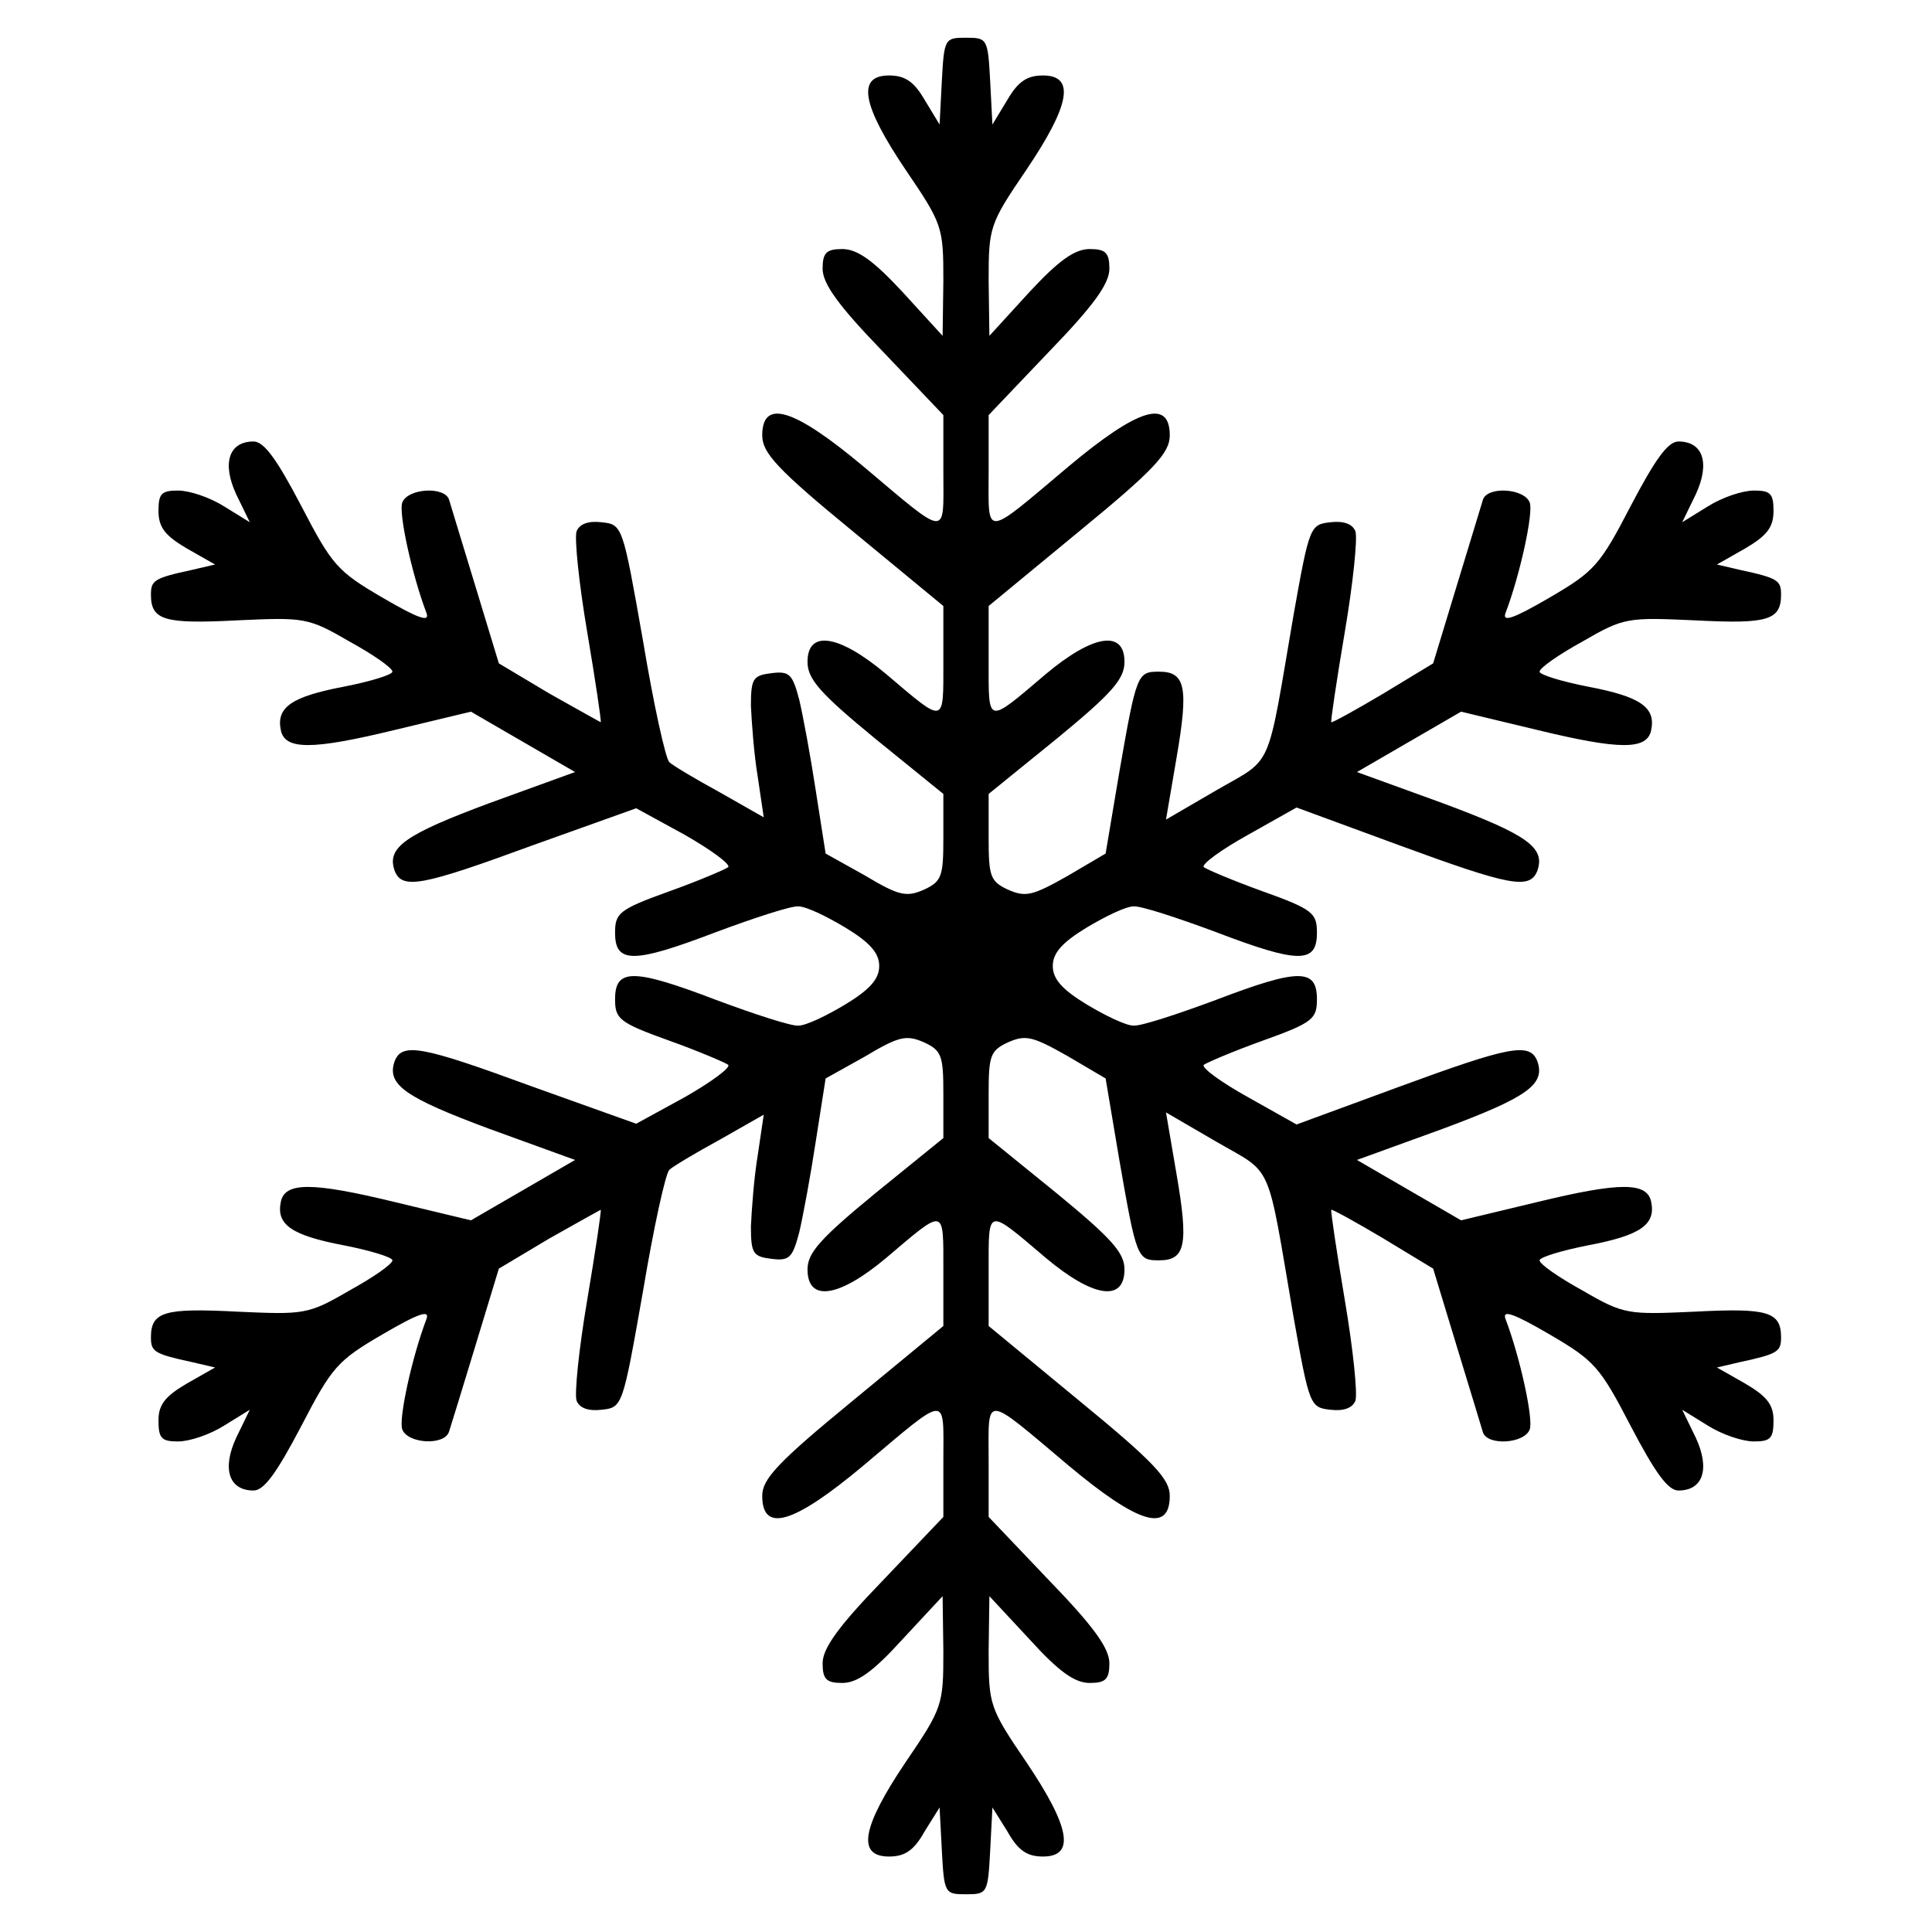 <?xml version="1.0" encoding="UTF-8" standalone="yes"?>
<svg version="1.0" xmlns="http://www.w3.org/2000/svg" width="256" height="256" viewBox="0 0 256 256" preserveAspectRatio="xMidYMid meet">
  <g transform="translate(0,256) scale(0.1,-0.1)" fill="#000000" stroke="none">
    <path d="M1248 2453 l-3 -58 -20 33 c-14 24 -26 32 -47 32 -43 0 -36 -39 22
-125 49 -72 50 -76 50 -147 l-1 -73 -53 58 c-39 42 -60 57 -80 57 -21 0 -26
-5 -26 -26 0 -20 21 -49 80 -110 l80 -84 0 -75 c0 -88 8 -89 -106 7 -92 77
-134 90 -134 41 0 -23 20 -45 120 -127 l120 -99 0 -74 c0 -84 3 -83 -76 -16
-62 52 -104 59 -104 16 0 -23 17 -42 90 -102 l90 -73 0 -58 c0 -51 -2 -58 -26
-69 -23 -10 -33 -8 -78 19 l-52 29 -13 83 c-7 46 -17 100 -22 121 -9 34 -13
38 -37 35 -24 -3 -27 -7 -27 -43 1 -22 4 -64 9 -94 l8 -54 -58 33 c-33 18 -63
36 -67 40 -5 4 -21 77 -35 161 -27 153 -27 154 -55 157 -17 2 -29 -2 -33 -12
-3 -9 3 -68 14 -133 11 -65 19 -119 18 -120 0 0 -31 17 -68 38 l-67 40 -31
102 c-17 56 -33 108 -35 115 -6 18 -55 15 -62 -4 -5 -14 13 -96 32 -146 5 -13
-10 -8 -58 20 -60 35 -67 43 -108 122 -32 61 -49 85 -63 85 -33 0 -42 -29 -23
-70 l18 -37 -34 21 c-19 12 -46 21 -61 21 -22 0 -26 -4 -26 -27 0 -22 9 -33
38 -50 l37 -21 -30 -7 c-51 -11 -55 -14 -55 -33 0 -34 18 -39 114 -34 89 4 94
4 149 -28 31 -17 57 -35 57 -40 0 -4 -29 -13 -65 -20 -68 -13 -89 -27 -83 -57
5 -27 41 -27 152 0 l100 24 69 -40 69 -40 -113 -41 c-113 -42 -137 -59 -126
-90 10 -25 36 -20 183 34 l137 49 64 -35 c35 -20 61 -39 58 -43 -4 -3 -39 -18
-78 -32 -67 -24 -72 -29 -72 -55 0 -41 24 -41 134 1 51 19 100 35 109 34 10 0
37 -13 62 -28 33 -20 45 -34 45 -51 0 -17 -12 -31 -45 -51 -25 -15 -52 -28
-62 -28 -9 -1 -58 15 -109 34 -110 42 -134 42 -134 1 0 -26 5 -31 72 -55 39
-14 74 -29 78 -32 3 -4 -23 -23 -58 -43 l-64 -35 -137 49 c-147 54 -173 59
-183 34 -11 -31 13 -48 126 -90 l113 -41 -69 -40 -69 -40 -100 24 c-111 27
-147 27 -152 0 -6 -30 15 -44 83 -57 36 -7 65 -16 65 -20 0 -5 -26 -23 -57
-40 -55 -32 -60 -32 -149 -28 -96 5 -114 0 -114 -34 0 -19 4 -22 55 -33 l30
-7 -37 -21 c-29 -17 -38 -28 -38 -49 0 -24 4 -28 26 -28 15 0 42 9 61 21 l34
21 -18 -37 c-19 -41 -10 -70 23 -70 14 0 31 24 63 85 41 79 48 87 108 122 48
28 63 33 58 20 -19 -50 -37 -132 -32 -146 7 -19 56 -22 62 -3 2 6 18 58 35
114 l31 102 67 40 c37 21 68 38 68 38 1 -1 -7 -55 -18 -120 -11 -65 -17 -124
-14 -133 4 -10 16 -14 33 -12 28 3 28 4 55 157 14 84 30 157 35 161 4 4 34 22
67 40 l58 33 -8 -54 c-5 -30 -8 -72 -9 -94 0 -36 3 -40 27 -43 24 -3 28 1 37
35 5 21 15 75 22 121 l13 83 52 29 c45 27 55 29 78 19 24 -11 26 -18 26 -69
l0 -58 -90 -73 c-73 -60 -90 -79 -90 -101 0 -44 42 -37 104 15 79 67 76 68 76
-16 l0 -74 -120 -99 c-100 -82 -120 -104 -120 -126 0 -50 42 -37 134 40 114
96 106 95 106 7 l0 -75 -80 -84 c-59 -61 -80 -90 -80 -110 0 -21 5 -26 26 -26
20 0 41 15 80 58 l53 57 1 -73 c0 -71 -1 -75 -50 -147 -58 -86 -65 -125 -22
-125 21 0 33 8 47 33 l20 32 3 -57 c3 -57 4 -58 32 -58 28 0 29 1 32 57 l3 58
20 -32 c14 -25 26 -33 47 -33 43 0 36 39 -22 125 -49 72 -50 76 -50 147 l1 73
53 -57 c39 -43 60 -58 80 -58 21 0 26 5 26 26 0 20 -21 49 -80 110 l-80 84 0
75 c0 88 -8 89 106 -7 92 -77 134 -90 134 -40 0 22 -20 44 -120 126 l-120 99
0 74 c0 84 -3 83 76 16 62 -52 104 -59 104 -15 0 22 -17 41 -90 101 l-90 73 0
58 c0 51 2 58 26 69 23 10 32 8 78 -18 l51 -30 18 -107 c23 -132 24 -134 53
-134 35 0 39 21 23 114 l-14 82 67 -39 c76 -44 66 -22 102 -232 21 -118 22
-120 49 -123 17 -2 29 2 33 12 3 9 -3 68 -14 133 -11 65 -19 119 -18 120 1 1
32 -16 69 -38 l66 -40 31 -102 c17 -56 33 -108 35 -115 6 -18 55 -15 62 4 5
14 -13 96 -32 146 -5 13 10 8 58 -20 60 -35 67 -43 108 -122 32 -61 49 -85 63
-85 33 0 42 29 23 70 l-18 37 34 -21 c19 -12 46 -21 61 -21 22 0 26 4 26 28 0
21 -9 32 -38 49 l-37 21 30 7 c51 11 55 14 55 33 0 34 -18 39 -114 34 -89 -4
-94 -4 -149 28 -31 17 -57 35 -57 40 0 4 29 13 65 20 68 13 89 27 83 57 -5 27
-41 27 -152 0 l-100 -24 -69 40 -69 40 113 41 c113 42 137 59 126 90 -10 25
-36 20 -183 -34 l-136 -50 -64 36 c-36 20 -62 39 -59 43 4 3 39 18 78 32 67
24 72 29 72 55 0 41 -24 41 -134 -1 -51 -19 -100 -35 -109 -34 -10 0 -37 13
-62 28 -33 20 -45 34 -45 51 0 17 12 31 45 51 25 15 52 28 62 28 9 1 58 -15
109 -34 110 -42 134 -42 134 -1 0 26 -5 31 -72 55 -39 14 -74 29 -78 32 -3 4
23 23 59 43 l64 36 136 -50 c147 -54 173 -59 183 -34 11 31 -13 48 -126 90
l-113 41 69 40 69 40 100 -24 c111 -27 147 -27 152 0 6 30 -15 44 -83 57 -36
7 -65 16 -65 20 0 5 26 23 57 40 55 32 60 32 149 28 96 -5 114 0 114 34 0 19
-4 22 -55 33 l-30 7 37 21 c29 17 38 28 38 50 0 23 -4 27 -26 27 -15 0 -42 -9
-61 -21 l-34 -21 18 37 c19 41 10 70 -23 70 -14 0 -31 -24 -63 -85 -41 -79
-48 -87 -108 -122 -48 -28 -63 -33 -58 -20 19 50 37 132 32 146 -7 19 -56 22
-62 4 -2 -7 -18 -59 -35 -115 l-31 -102 -66 -40 c-37 -22 -68 -39 -69 -38 -1
1 7 55 18 120 11 65 17 124 14 133 -4 10 -16 14 -33 12 -27 -3 -28 -5 -49
-123 -36 -210 -26 -188 -102 -232 l-67 -39 14 82 c16 93 12 114 -23 114 -29 0
-30 -2 -53 -134 l-18 -107 -51 -30 c-46 -26 -55 -28 -78 -18 -24 11 -26 18
-26 69 l0 58 90 73 c73 60 90 79 90 102 0 43 -42 36 -104 -16 -79 -67 -76 -68
-76 16 l0 74 120 99 c100 82 120 104 120 127 0 49 -42 36 -134 -41 -114 -96
-106 -95 -106 -7 l0 75 80 84 c59 61 80 90 80 110 0 21 -5 26 -26 26 -20 0
-41 -15 -80 -57 l-53 -58 -1 73 c0 71 1 75 50 147 58 86 65 125 22 125 -21 0
-33 -8 -47 -32 l-20 -33 -3 58 c-3 56 -4 57 -32 57 -28 0 -29 -1 -32 -57z"/>
  </g>
</svg>